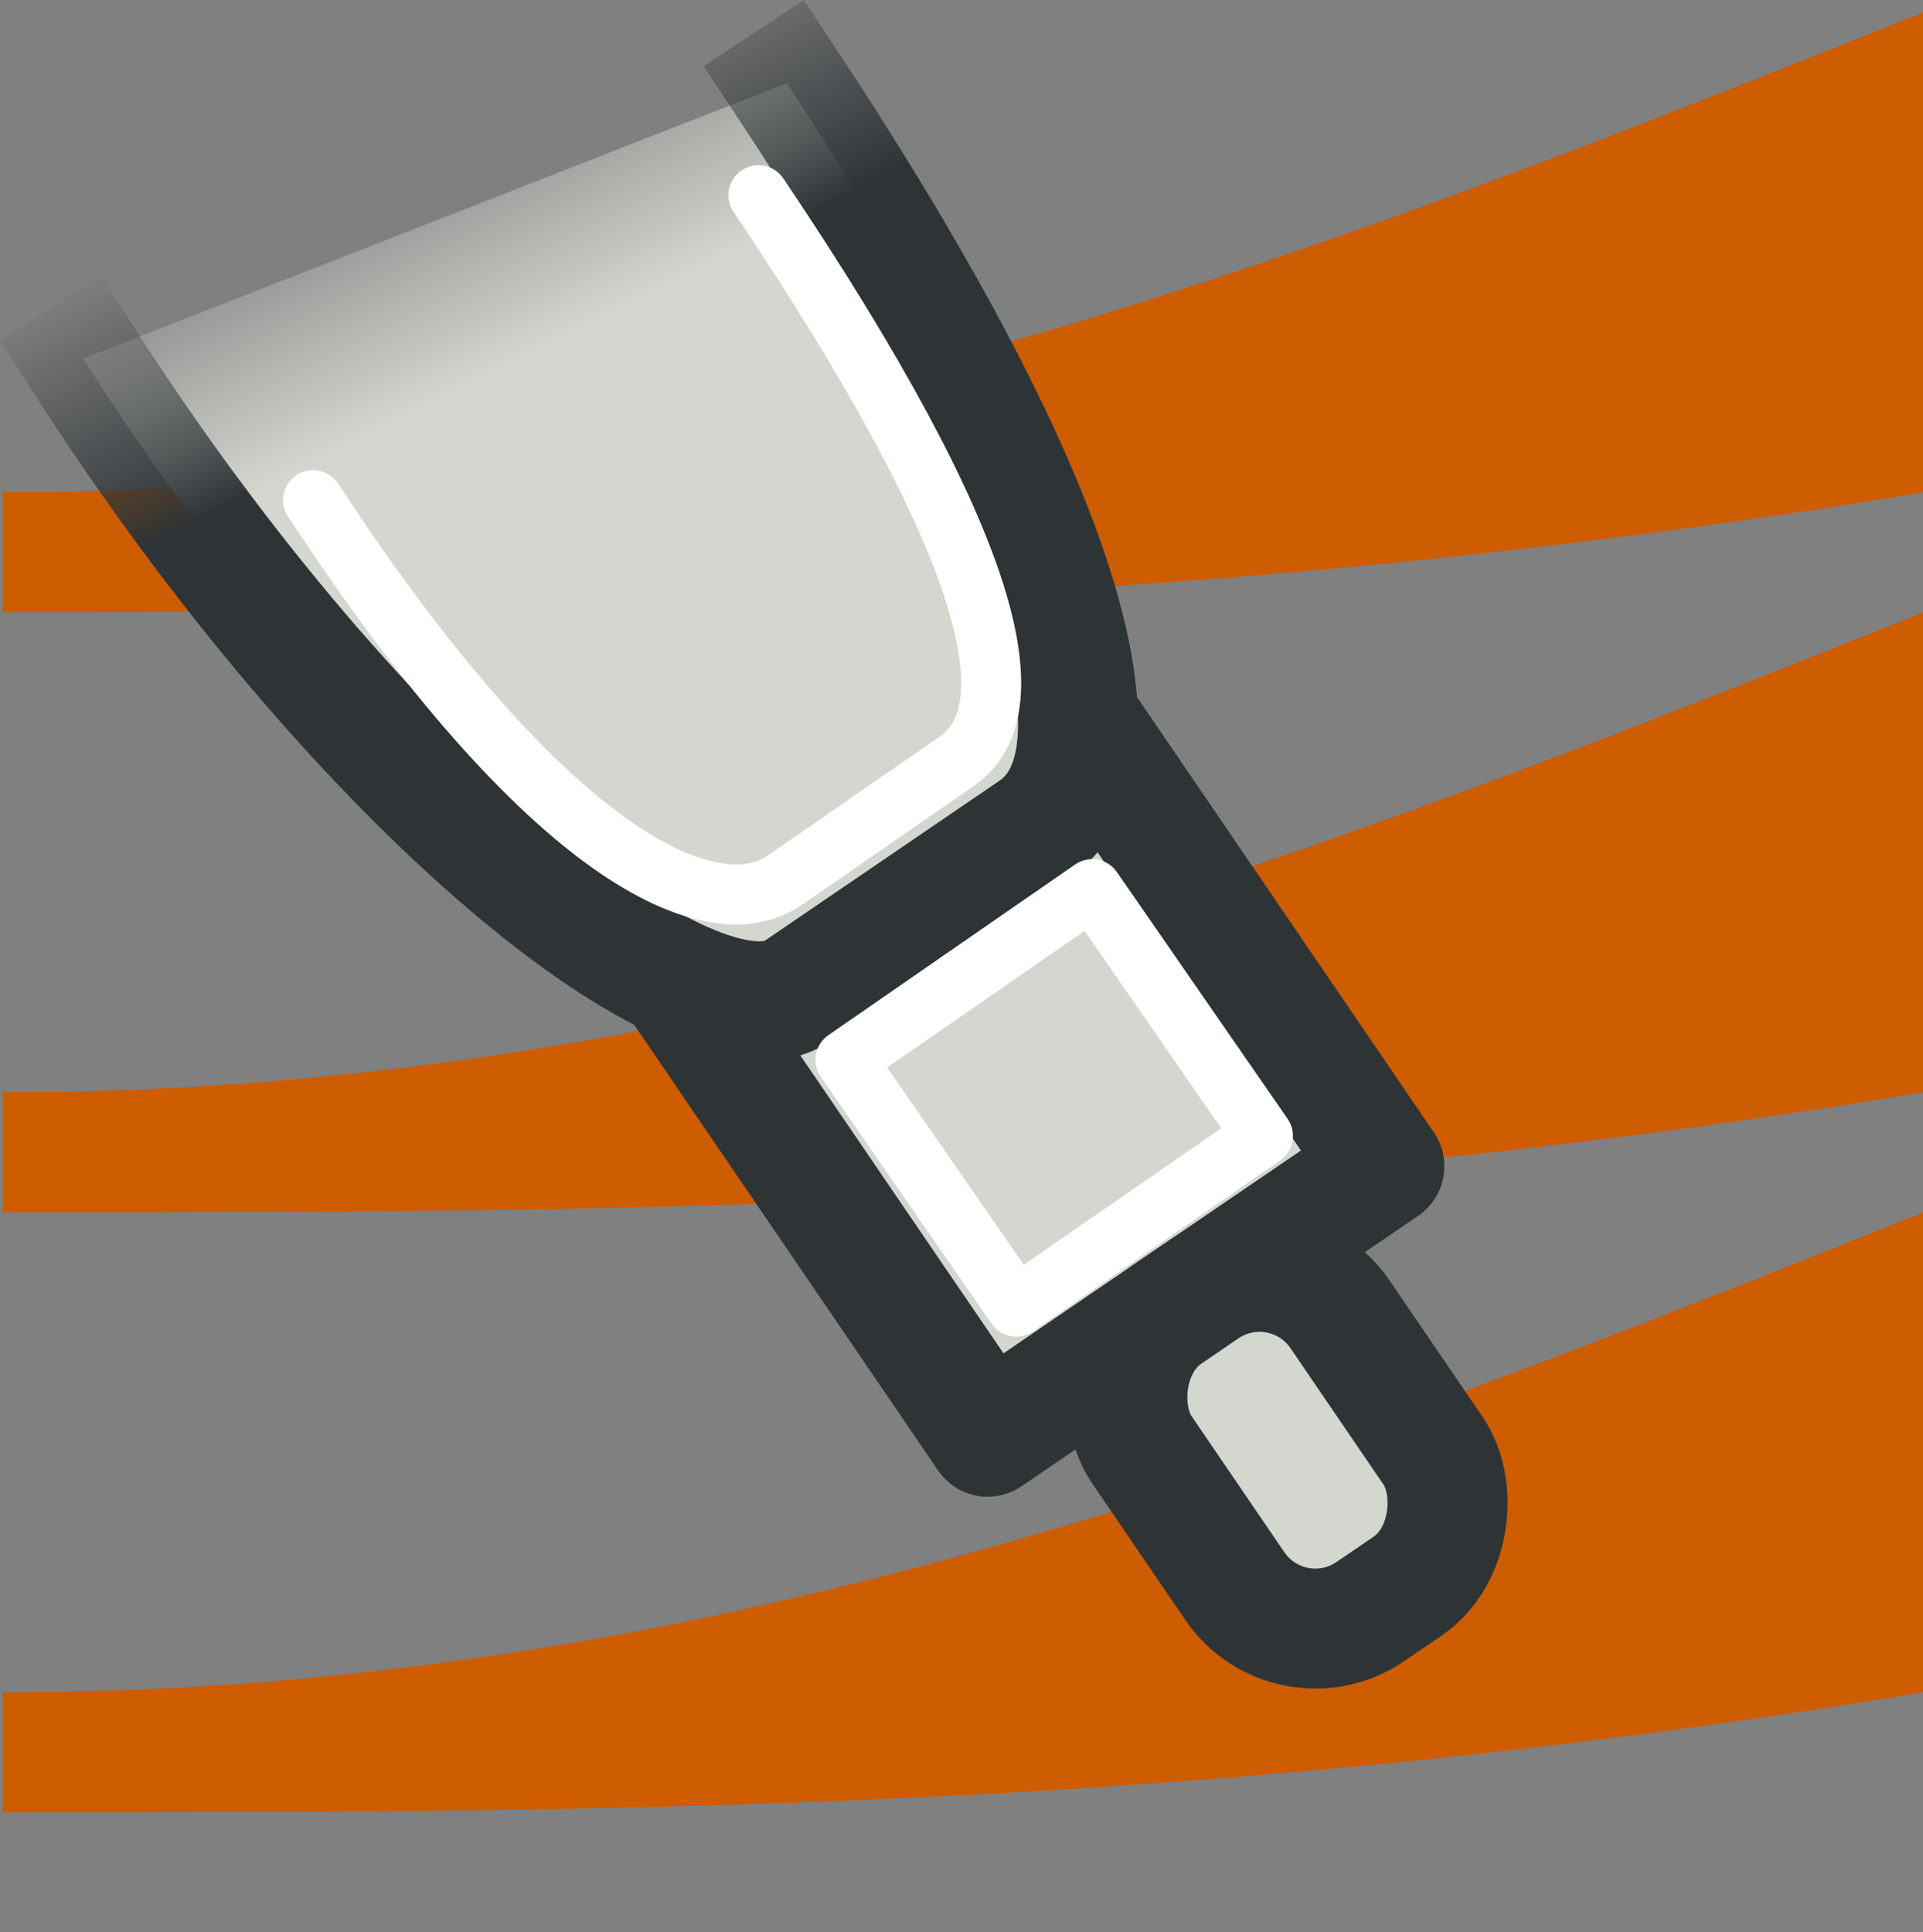 <?xml version="1.0" encoding="UTF-8" standalone="no"?>
<svg
   xmlns:dc="http://purl.org/dc/elements/1.1/"
   xmlns:cc="http://creativecommons.org/ns#"
   xmlns:rdf="http://www.w3.org/1999/02/22-rdf-syntax-ns#"
   xmlns:svg="http://www.w3.org/2000/svg"
   xmlns="http://www.w3.org/2000/svg"
   xmlns:xlink="http://www.w3.org/1999/xlink"
   xmlns:sodipodi="http://sodipodi.sourceforge.net/DTD/sodipodi-0.dtd"
   xmlns:inkscape="http://www.inkscape.org/namespaces/inkscape"
   id="svg1"
   width="16.023"
   height="16.103"
   version="1.1"
   sodipodi:docname="draw-trace-background.svg"
   viewBox="0 0 16.023 16.103">
  <rect x="0" y="0" width="16.023" height="16.103" fill="#808080" stroke="none"/>
  <sodipodi:namedview
     pagecolor="#ffffff"
     bordercolor="#666666"
     borderopacity="1"
     objecttolerance="10"
     gridtolerance="10"
     guidetolerance="10"
     inkscape:pageopacity="0"
     inkscape:pageshadow="2"
     inkscape:window-width="640"
     inkscape:window-height="480"
     id="namedview33"
     showgrid="false" />
  <defs
     id="defs3">
    <linearGradient
       id="linearGradient12533"
       inkscape:collect="always">
      <stop
         id="stop12535"
         offset="0"
         style="stop-color:#d3d7cf;stop-opacity:1;" />
      <stop
         id="stop12537"
         offset="1"
         style="stop-color:#d3d7cf;stop-opacity:0;" />
    </linearGradient>
    <linearGradient
       id="linearGradient12712"
       inkscape:collect="always">
      <stop
         id="stop12715"
         offset="0"
         style="stop-color:#2e3436;stop-opacity:1;" />
      <stop
         id="stop12717"
         offset="1"
         style="stop-color:#2e3436;stop-opacity:0;" />
    </linearGradient>
    <linearGradient
       gradientTransform="translate(70,0.044)"
       gradientUnits="userSpaceOnUse"
       id="linearGradient12757"
       inkscape:collect="always"
       x1="1280.729"
       x2="1281.729"
       xlink:href="#linearGradient12712"
       y1="852"
       y2="850" />
    <linearGradient
       gradientTransform="rotate(34.288,1255.574,997.98)"
       gradientUnits="userSpaceOnUse"
       id="linearGradient12755"
       inkscape:collect="always"
       x1="1251.979"
       x2="1251.679"
       xlink:href="#linearGradient12533"
       y1="823.8"
       y2="821.584" />
  </defs>
  <g
     id="trace_background"
     transform="translate(-1319.977,-847.897)">
    <rect
       height="16"
       id="rect12722"
       style="display:inline;overflow:visible;visibility:visible;fill:none;fill-opacity:0.168;fill-rule:evenodd;stroke:none;stroke-width:0.1;stroke-linecap:round;stroke-linejoin:round;stroke-miterlimit:0;stroke-dasharray:none;stroke-dashoffset:0;stroke-opacity:1;marker:none;marker-start:none;marker-mid:none;marker-end:none;enable-background:accumulate"
       width="16"
       x="1320"
       y="848" />
    <path
       d="m 1320,862 c 6,0 11,-2 16,-4 v 4 c -6,1 -11,1 -16,1 z"
       id="rect12724"
       inkscape:connector-curvature="0"
       sodipodi:nodetypes="ccccc"
       style="display:inline;overflow:visible;visibility:visible;fill:#ce5c00;fill-opacity:1;fill-rule:evenodd;stroke:none;stroke-width:0.1;stroke-linecap:round;stroke-linejoin:round;stroke-miterlimit:0;stroke-dashoffset:0;stroke-opacity:1;marker:none;marker-start:none;marker-mid:none;marker-end:none;enable-background:accumulate" />
    <path
       d="m 1320,852 c 6,0 11,-2 16,-4 v 4 c -6,1 -11,1 -16,1 z"
       id="path12727"
       inkscape:connector-curvature="0"
       sodipodi:nodetypes="ccccc"
       style="display:inline;overflow:visible;visibility:visible;fill:#ce5c00;fill-opacity:1;fill-rule:evenodd;stroke:none;stroke-width:0.1;stroke-linecap:round;stroke-linejoin:round;stroke-miterlimit:0;stroke-dashoffset:0;stroke-opacity:1;marker:none;marker-start:none;marker-mid:none;marker-end:none;enable-background:accumulate" />
    <path
       d="m 1320,857 c 6,0 11,-2 16,-4 v 4 c -6,1 -11,1 -16,1 z"
       id="path12730"
       inkscape:connector-curvature="0"
       sodipodi:nodetypes="ccccc"
       style="display:inline;overflow:visible;visibility:visible;fill:#ce5c00;fill-opacity:1;fill-rule:evenodd;stroke:none;stroke-width:0.1;stroke-linecap:round;stroke-linejoin:round;stroke-miterlimit:0;stroke-dashoffset:0;stroke-opacity:1;marker:none;marker-start:none;marker-mid:none;marker-end:none;enable-background:accumulate" />
    <g
       id="g12748"
       transform="matrix(-1,0,0,1,2674.729,-1)">
      <rect
         height="5"
         id="rect12732"
         style="display:inline;overflow:visible;visibility:visible;fill:#d3d7cf;fill-opacity:1;fill-rule:evenodd;stroke:#2e3436;stroke-width:1;stroke-linecap:square;stroke-linejoin:round;stroke-miterlimit:0;stroke-dasharray:none;stroke-dashoffset:0;stroke-opacity:1;marker:none;marker-start:none;marker-mid:none;marker-end:none;enable-background:accumulate"
         transform="rotate(34.288)"
         width="4"
         x="1593.492"
         y="-52.303" />
      <rect
         height="3"
         id="rect12734"
         ry="0.812"
         style="display:inline;overflow:visible;visibility:visible;fill:#d3d7cf;fill-opacity:1;fill-rule:evenodd;stroke:#2e3436;stroke-width:1;stroke-linecap:square;stroke-linejoin:round;stroke-miterlimit:0;stroke-dasharray:none;stroke-dashoffset:0;stroke-opacity:1;marker:none;marker-start:none;marker-mid:none;marker-end:none;enable-background:accumulate"
         transform="rotate(34.288)"
         width="2"
         x="1594.492"
         y="-47.303" />
      <path
         d="m 1354.061,851.886 c -2.326,3.634 -5.128,5.833 -5.958,5.267 l -1.962,-1.338 c -0.83,-0.566 -0.323,-2.626 2.055,-6.225"
         id="path12736"
         inkscape:connector-curvature="0"
         sodipodi:nodetypes="cccc"
         style="display:inline;overflow:visible;visibility:visible;fill:url(#linearGradient12755);fill-opacity:1;fill-rule:evenodd;stroke:url(#linearGradient12757);stroke-width:1;stroke-linecap:square;stroke-linejoin:round;stroke-miterlimit:0;stroke-dashoffset:0;stroke-opacity:1;marker:none;marker-start:none;marker-mid:none;marker-end:none;enable-background:accumulate" />
      <rect
         height="2.5"
         id="rect12740"
         inkscape:transform-center-x="-2.086804"
         inkscape:transform-center-y="-0.380259"
         style="display:inline;overflow:visible;visibility:visible;opacity:1;fill:none;fill-opacity:1;fill-rule:evenodd;stroke:#ffffff;stroke-width:0.5;stroke-linecap:round;stroke-linejoin:round;stroke-miterlimit:0;stroke-dasharray:none;stroke-dashoffset:0;stroke-opacity:1;marker:none;marker-start:none;marker-mid:none;marker-end:none;enable-background:accumulate"
         transform="rotate(34.675)"
         width="2.5"
         x="1593.824"
         y="-61.349" />
      <path
         d="m 1352.143,853.065 c -1.958,2.991 -3.327,3.584 -3.932,3.166 l -1.431,-0.99 c -0.604,-0.418 -0.343,-1.751 1.652,-4.717"
         id="path12742"
         inkscape:connector-curvature="0"
         inkscape:transform-center-x="-5.442927"
         inkscape:transform-center-y="-4.999636"
         sodipodi:nodetypes="cccc"
         style="display:inline;overflow:visible;visibility:visible;opacity:1;fill:none;fill-opacity:1;fill-rule:evenodd;stroke:#ffffff;stroke-width:0.5;stroke-linecap:round;stroke-linejoin:round;stroke-miterlimit:0;stroke-dasharray:none;stroke-dashoffset:0;stroke-opacity:1;marker:none;marker-start:none;marker-mid:none;marker-end:none;enable-background:accumulate" />
    </g>
  </g>
</svg>
